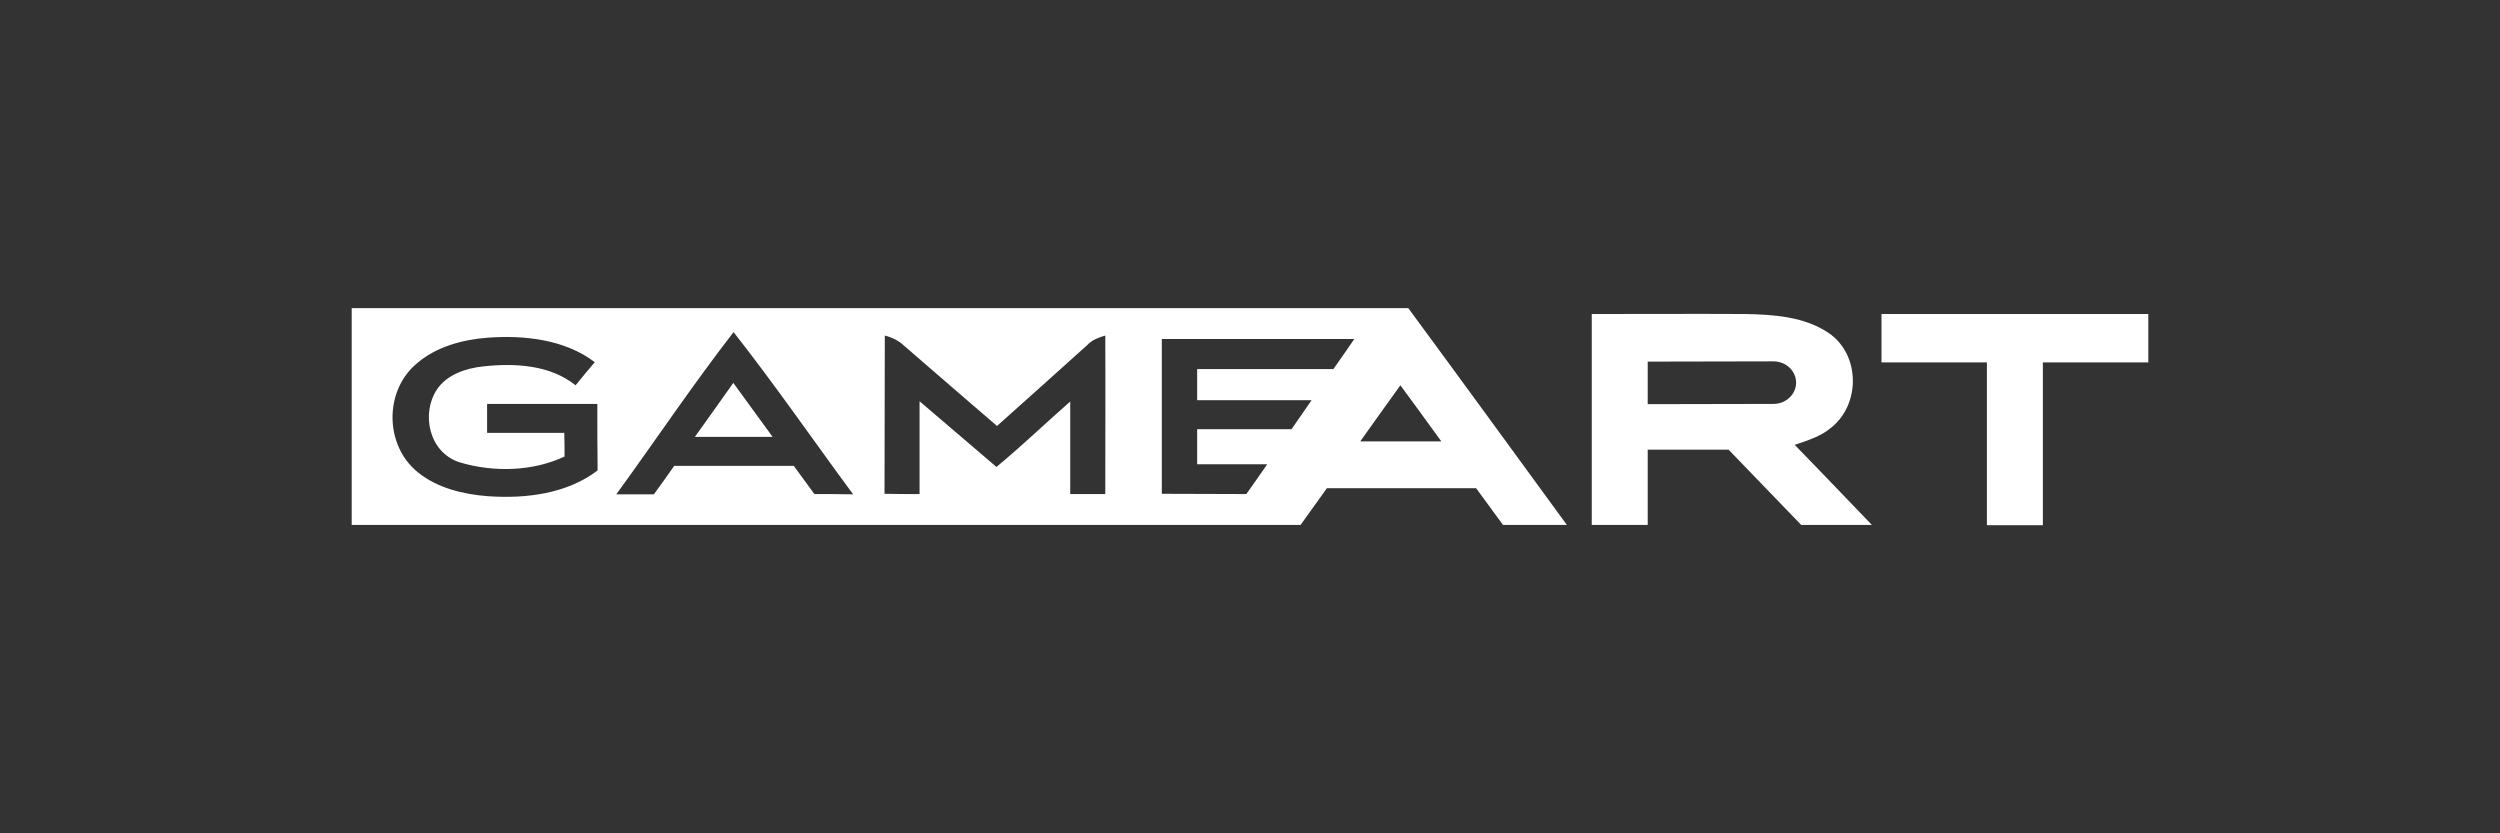 <svg width="144" height="48" viewBox="0 0 144 48" fill="none" xmlns="http://www.w3.org/2000/svg">
<rect x="0" y="0" width="144" height="48" fill="#333333" stroke="none"/>
<path d="M108.373 18.086C108.373 19.021 108.373 19.94 108.373 20.875C110.391 20.875 112.427 20.875 114.445 20.875C114.445 24 114.445 27.125 114.445 30.25C115.52 30.25 116.595 30.25 117.669 30.25C117.669 27.125 117.669 24 117.669 20.875C119.688 20.875 121.723 20.875 123.742 20.875C123.742 19.94 123.742 19.021 123.742 18.086C118.63 18.086 113.501 18.086 108.373 18.086Z" fill="white"/>
<path d="M40.024 25.164C41.522 25.164 43.004 25.164 44.502 25.164C43.753 24.122 42.987 23.096 42.238 22.054C41.506 23.096 40.757 24.138 40.024 25.164Z" fill="white"/>
<path d="M20.258 17.75C20.258 21.917 20.258 26.084 20.258 30.235C38.477 30.235 56.696 30.235 74.914 30.235C75.419 29.53 75.924 28.826 76.429 28.121C79.294 28.121 82.16 28.121 85.025 28.121C85.546 28.826 86.051 29.53 86.572 30.235C87.793 30.235 89.014 30.235 90.251 30.235C87.207 26.068 84.178 21.901 81.118 17.75C60.831 17.75 40.544 17.75 20.258 17.75ZM28.105 28.581C26.673 28.474 25.191 28.106 24.084 27.217C22.163 25.685 22.114 22.56 23.97 20.967C25.077 19.987 26.624 19.558 28.105 19.45C30.238 19.297 32.534 19.558 34.26 20.86C33.885 21.304 33.511 21.748 33.153 22.193C31.687 21.013 29.652 20.906 27.829 21.105C26.819 21.212 25.745 21.58 25.175 22.422C24.247 23.801 24.686 26.068 26.494 26.635C28.448 27.217 30.678 27.156 32.518 26.298C32.518 25.854 32.518 25.394 32.502 24.935C31.02 24.935 29.538 24.935 28.057 24.935C28.057 24.383 28.057 23.832 28.057 23.265C30.173 23.265 32.29 23.265 34.406 23.265C34.406 24.536 34.406 25.823 34.423 27.095C32.664 28.443 30.287 28.734 28.105 28.581ZM46.91 28.458C46.52 27.922 46.113 27.37 45.722 26.834C43.426 26.834 41.131 26.834 38.835 26.834C38.444 27.386 38.07 27.922 37.663 28.474C36.946 28.474 36.214 28.474 35.497 28.474C37.76 25.364 39.893 22.177 42.254 19.129C44.647 22.177 46.845 25.364 49.141 28.474C48.408 28.458 47.659 28.458 46.91 28.458ZM63.664 28.458C62.996 28.458 62.329 28.458 61.645 28.458C61.645 26.681 61.645 24.904 61.645 23.127C60.229 24.368 58.861 25.685 57.396 26.896C55.914 25.639 54.449 24.368 52.967 23.112C52.967 24.889 52.967 26.681 52.967 28.458C52.283 28.458 51.616 28.458 50.948 28.443C50.965 25.41 50.948 22.361 50.965 19.328C51.388 19.435 51.762 19.619 52.072 19.91C53.846 21.457 55.637 22.989 57.428 24.536C59.17 22.974 60.913 21.427 62.638 19.864C62.915 19.573 63.289 19.435 63.664 19.328C63.68 22.361 63.664 25.41 63.664 28.458ZM76.803 21.258C74.182 21.258 71.577 21.258 68.956 21.258C68.956 21.856 68.956 22.453 68.956 23.05C71.153 23.05 73.351 23.05 75.549 23.05C75.159 23.602 74.784 24.169 74.393 24.72C72.586 24.72 70.763 24.72 68.956 24.72C68.956 25.394 68.956 26.068 68.956 26.742C70.29 26.742 71.642 26.742 72.993 26.742C72.586 27.325 72.195 27.891 71.788 28.458C70.16 28.443 68.548 28.458 66.92 28.443C66.92 25.471 66.92 22.499 66.92 19.527C70.616 19.527 74.312 19.527 78.008 19.527C77.617 20.109 77.21 20.676 76.803 21.258ZM78.35 25.425C79.115 24.337 79.897 23.265 80.662 22.193C81.46 23.265 82.241 24.353 83.022 25.425C81.476 25.425 79.913 25.425 78.35 25.425Z" fill="white"/>
<path d="M105.442 24.659C107.168 23.326 107.168 20.446 105.345 19.19C103.961 18.24 102.17 18.117 100.509 18.087C97.562 18.071 94.632 18.087 91.685 18.087C91.685 22.131 91.685 26.191 91.685 30.235C92.759 30.235 93.834 30.235 94.908 30.235C94.908 28.795 94.908 27.355 94.908 25.899C96.455 25.899 98.018 25.899 99.565 25.899C100.965 27.34 102.349 28.795 103.749 30.235C105.101 30.235 106.468 30.235 107.82 30.235C106.338 28.703 104.873 27.156 103.375 25.624C104.091 25.379 104.856 25.149 105.442 24.659ZM102.154 23.265L94.908 23.28V20.829L102.154 20.814C102.87 20.814 103.456 21.365 103.456 22.039C103.456 22.713 102.87 23.265 102.154 23.265Z" fill="white"/>
</svg>

